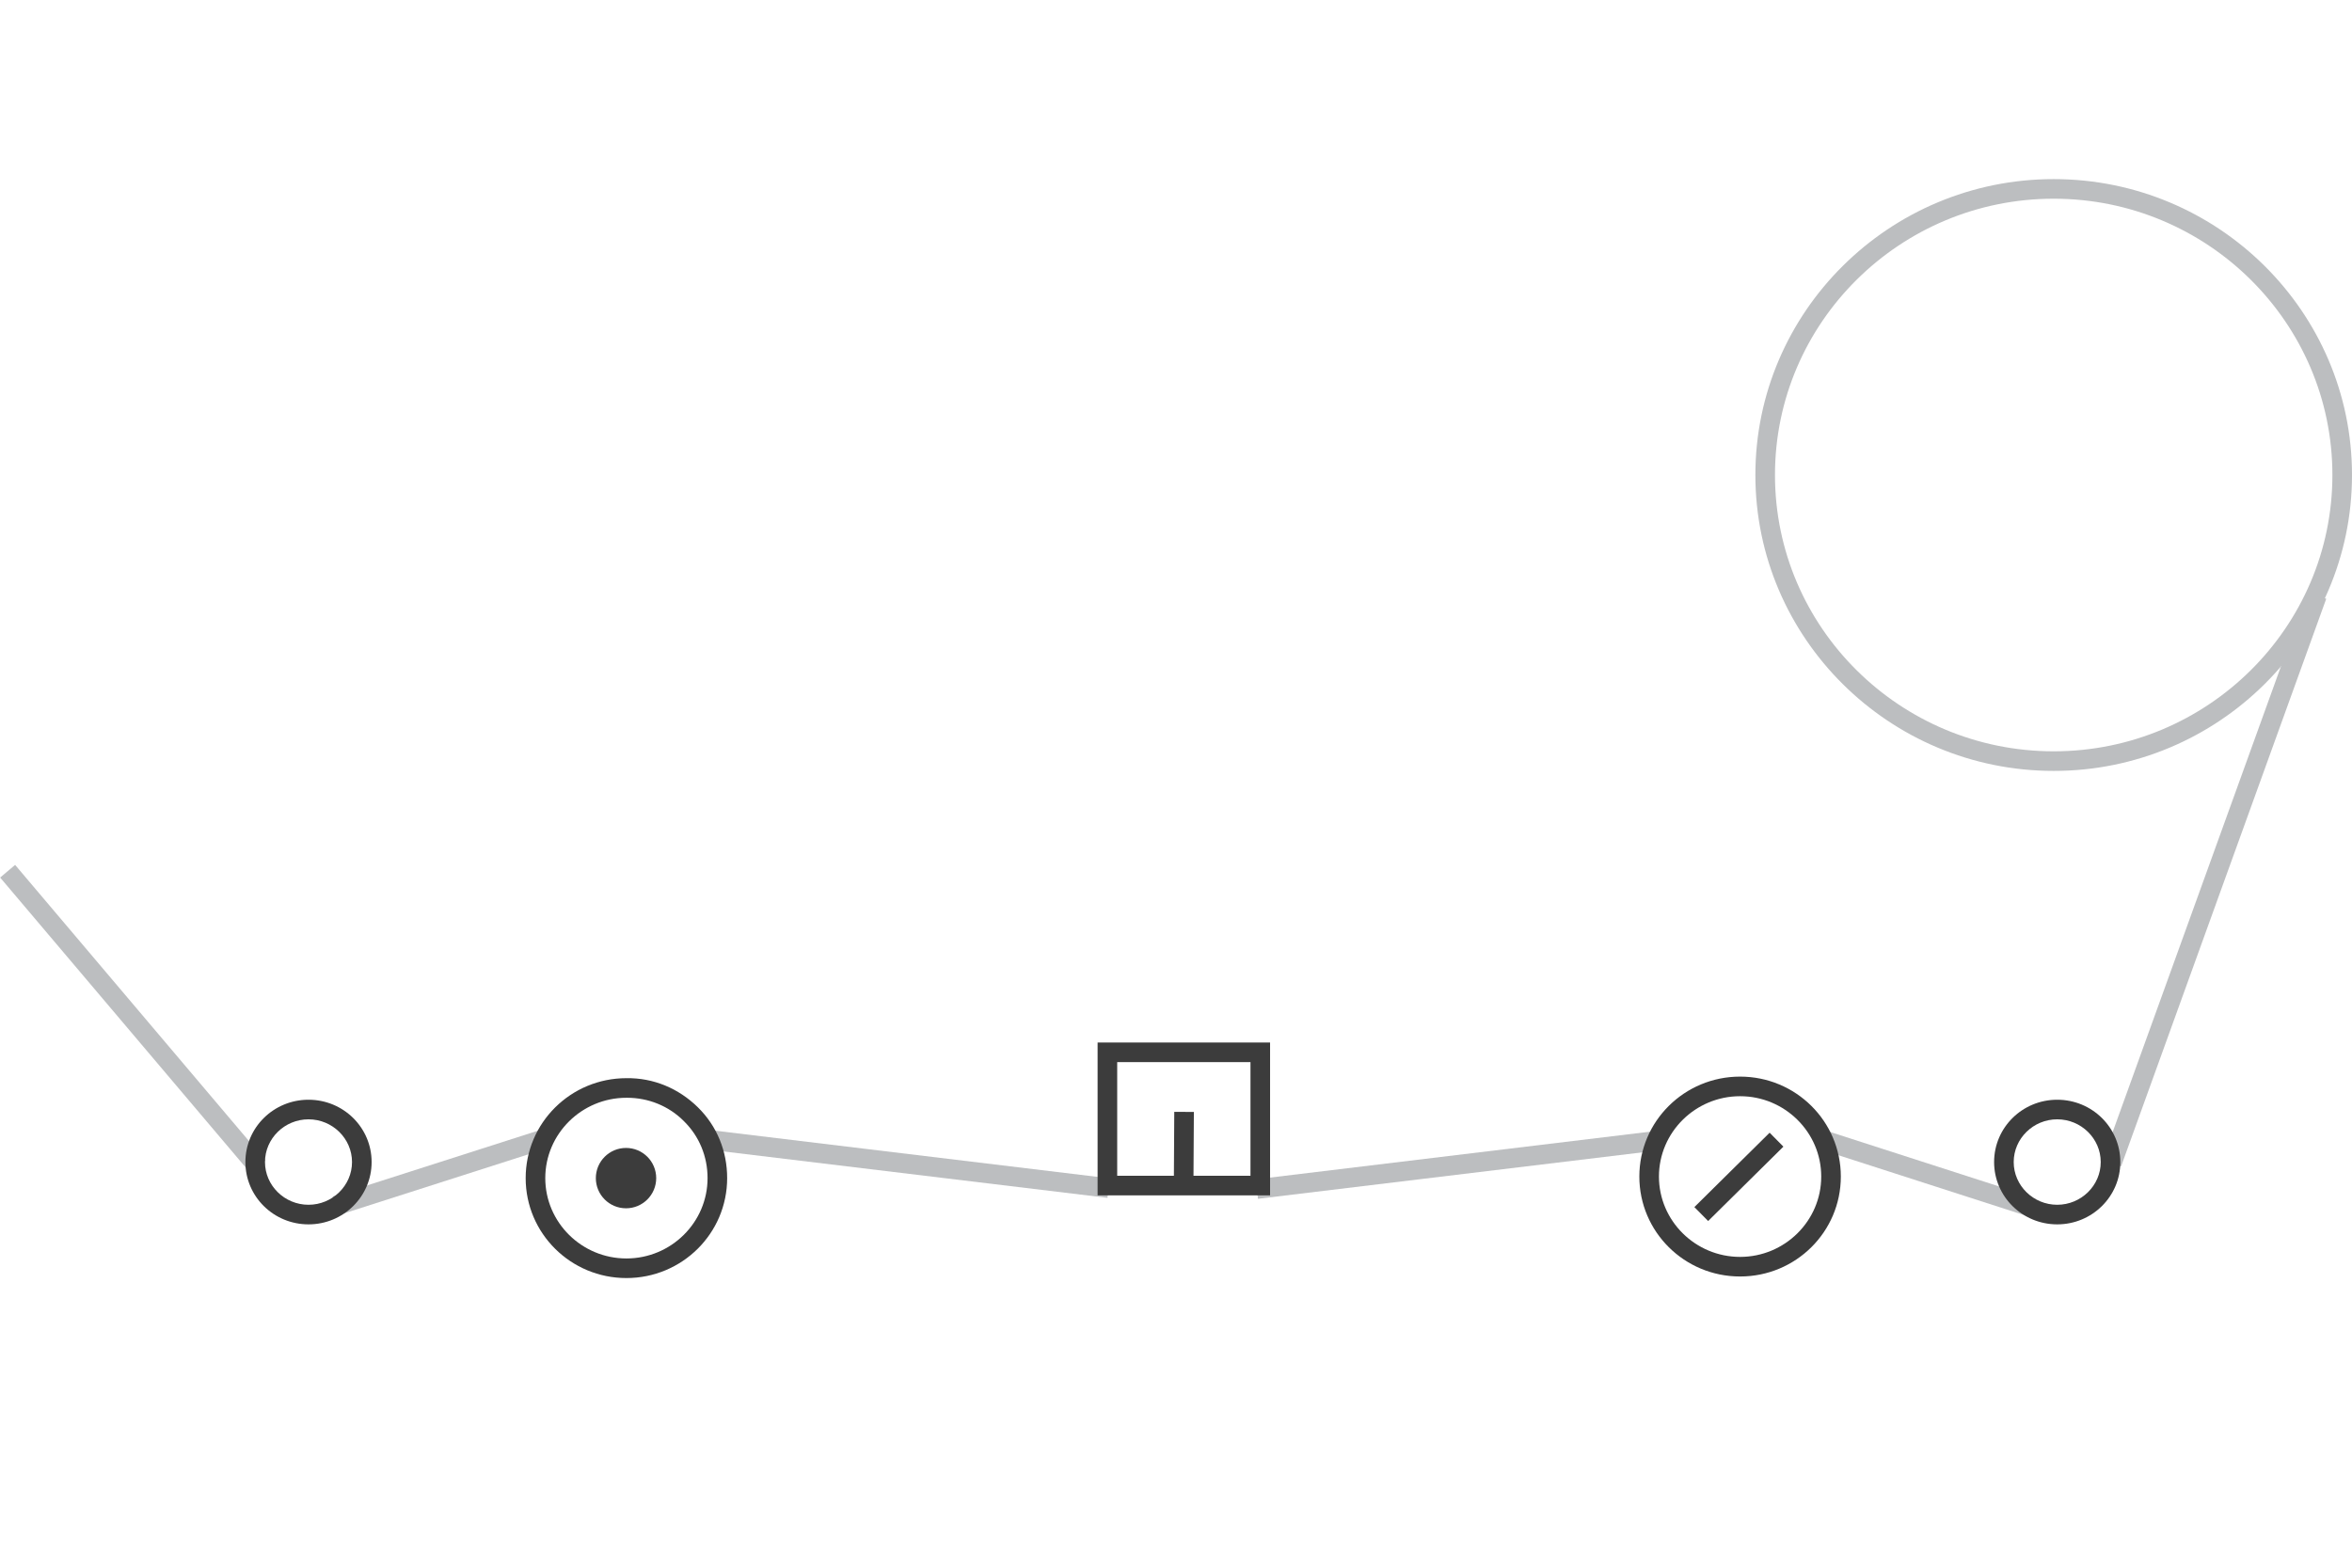 <?xml version="1.0" encoding="utf-8"?>
<!-- Generator: Adobe Illustrator 19.1.0, SVG Export Plug-In . SVG Version: 6.00 Build 0)  -->
<svg version="1.1" id="Layer_1" xmlns="http://www.w3.org/2000/svg" xmlns:xlink="http://www.w3.org/1999/xlink" x="0px" y="0px"
	 viewBox="275 -150 600 400" style="enable-background:new 275 -150 600 400;" xml:space="preserve">
<style type="text/css">
	.st0{fill:#BCBEC0;}
	.st1{fill:#3C3C3C;}
	.st2{fill:none;stroke:#000000;stroke-width:5;stroke-miterlimit:10;stroke-opacity:0;}
</style>
<g>
	<g>
		
			<rect x="837" y="-2.8" transform="matrix(0.941 0.34 -0.34 0.941 75.151 -280.865)" class="st0" width="5" height="153.9"/>
		
			<rect x="738.2" y="146.8" transform="matrix(0.952 0.307 -0.307 0.952 82.83 -227.99)" class="st0" width="55.7" height="5"/>
		
			<rect x="644.4" y="95.6" transform="matrix(0.12 0.993 -0.993 0.12 715.089 -512.8)" class="st0" width="5" height="102.9"/>
		
			<rect x="259.4" y="107.6" transform="matrix(0.646 0.763 -0.763 0.646 193.38 -196.751)" class="st0" width="98.8" height="5"/>
		
			<rect x="384.8" y="121.5" transform="matrix(0.305 0.952 -0.952 0.305 411.173 -265.093)" class="st0" width="5" height="55.7"/>
		<rect x="455" y="144.6" transform="matrix(0.993 0.12 -0.12 0.993 21.38 -59.882)" class="st0" width="103" height="5"/>
		<path class="st0" d="M798.9,46.7c-42,0-76.1-33.9-76.1-75.5s34.1-75.5,76.1-75.5S875-70.4,875-28.8S840.9,46.7,798.9,46.7z
			 M798.9-99.3c-39.2,0-71.1,31.6-71.1,70.5s31.9,70.5,71.1,70.5c39.2,0,71.1-31.6,71.1-70.5S838.1-99.3,798.9-99.3z"/>
	</g>
	<path class="st1" d="M718.9,175.7c-14.2,0-25.7-11.4-25.7-25.5s11.5-25.5,25.7-25.5s25.7,11.4,25.7,25.5S733.1,175.7,718.9,175.7z
		 M718.9,129.7c-11.4,0-20.7,9.2-20.7,20.5s9.3,20.5,20.7,20.5s20.7-9.2,20.7-20.5S730.3,129.7,718.9,129.7z"/>
	<ellipse class="st1" cx="434.7" cy="150.6" rx="7.7" ry="7.7"/>
	<path class="st1" d="M799.8,162.4c-8.9,0-16.1-7.1-16.1-15.9s7.2-15.9,16.1-15.9c8.9,0,16.1,7.1,16.1,15.9S808.7,162.4,799.8,162.4
		z M799.8,135.6c-6.1,0-11.1,4.9-11.1,10.9s5,10.9,11.1,10.9c6.1,0,11.1-4.9,11.1-10.9S805.9,135.6,799.8,135.6z"/>
	<polygon class="st2" points="596.4,160.5 577,198.9 557.6,160.5 	"/>
	
		<rect x="716.4" y="136.7" transform="matrix(0.703 0.711 -0.711 0.703 319.999 -466.448)" class="st1" width="5" height="27"/>
	<path class="st1" d="M353.7,162.4c-8.9,0-16.1-7.1-16.1-15.9s7.2-15.9,16.1-15.9s16.1,7.1,16.1,15.9S362.6,162.4,353.7,162.4z
		 M353.7,135.6c-6.1,0-11.1,4.9-11.1,10.9s5,10.9,11.1,10.9c6.1,0,11.1-4.9,11.1-10.9S359.8,135.6,353.7,135.6z"/>
	<path class="st1" d="M434.8,176.1c-14.2,0-25.7-11.4-25.7-25.5s11.5-25.5,25.7-25.5c6.9-0.1,13.3,2.6,18.2,7.4
		c4.9,4.8,7.5,11.2,7.5,18.1C460.5,164.7,449,176.1,434.8,176.1z M435,130.1c-0.1,0-0.1,0-0.2,0c-11.4,0-20.7,9.2-20.7,20.5
		s9.3,20.5,20.7,20.5s20.7-9.2,20.7-20.5c0-5.5-2.1-10.7-6.1-14.6C445.6,132.2,440.4,130.1,435,130.1z"/>
	<path class="st1" d="M599,155h-44v-39h44V155z M560,150h34v-29h-34V150z"/>
	<rect x="574.5" y="133.7" transform="matrix(1 5.859274e-03 -5.859274e-03 1 0.843 -3.379)" class="st1" width="5" height="17"/>
</g>
</svg>
